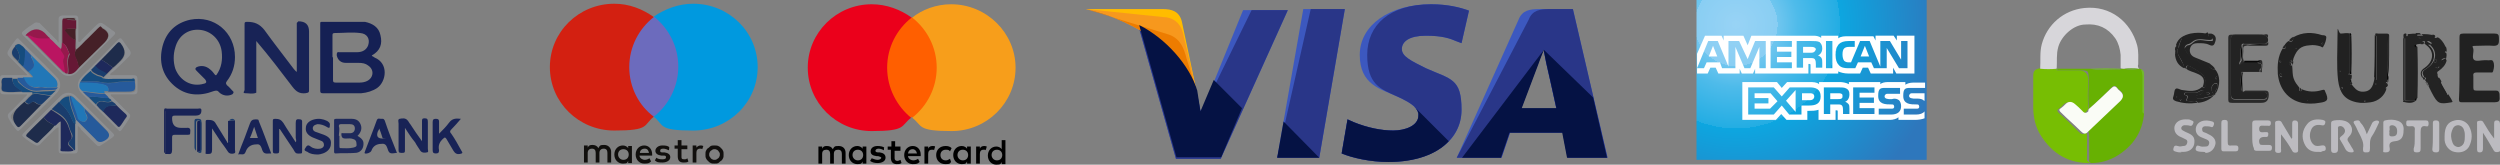 <svg id="Layer_2" xmlns="http://www.w3.org/2000/svg" xmlns:xlink="http://www.w3.org/1999/xlink" version="1.1" viewBox="0 0 469.2 30.9">
  <rect x="0" y="0" width="469.2" height="30.9" fill="#808080" stroke="none"/>
  <defs>
    <style>
      .st0 {
        fill: #070707;
      }

      .st1 {
        fill: #293688;
      }

      .st2 {
        fill: #77be03;
      }

      .st3 {
        fill: url(#radial-gradient);
      }

      .st3, .st4, .st5, .st6, .st7, .st8 {
        fill-rule: evenodd;
      }

      .st9 {
        fill: #1a3d6d;
      }

      .st10 {
        fill: #232323;
      }

      .st11 {
        fill: #152054;
      }

      .st12 {
        fill: #ed7c00;
      }

      .st13 {
        fill: #110f0d;
      }

      .st4 {
        fill: #f79e1b;
      }

      .st14 {
        fill: #162255;
      }

      .st15 {
        fill: #bcbbc0;
      }

      .st5 {
        fill: #d32011;
      }

      .st16 {
        fill: #661835;
      }

      .st17 {
        fill: #bdbcc1;
      }

      .st18 {
        fill: #f7981d;
      }

      .st19 {
        fill: #212121;
      }

      .st20 {
        fill: #164c7e;
      }

      .st21 {
        fill: #452027;
      }

      .st22 {
        fill: #2177b7;
      }

      .st23 {
        fill: #67b102;
      }

      .st24 {
        fill: #1e2c4b;
      }

      .st25 {
        fill: #fafcf6;
      }

      .st26 {
        fill: #fff;
      }

      .st27 {
        fill: #d7d6da;
      }

      .st28 {
        fill: #242424;
      }

      .st29 {
        fill: #265a9b;
      }

      .st30 {
        fill: #ff5f00;
      }

      .st31 {
        fill: #ffbc00;
      }

      .st6 {
        fill: #6c6bbd;
      }

      .st7 {
        fill: #0099df;
      }

      .st32 {
        fill: #73b82f;
      }

      .st33 {
        fill: #1e295b;
      }

      .st34 {
        fill: #8d8f92;
      }

      .st35 {
        fill: #2a2a2a;
      }

      .st36 {
        fill: #3c58bf;
      }

      .st37 {
        fill: #96194c;
      }

      .st8 {
        fill: #eb001b;
      }

      .st38 {
        fill: #252525;
      }

      .st39 {
        fill: #ba1561;
      }

      .st40 {
        fill: #182356;
      }

      .st41 {
        fill: #222;
      }

      .st42 {
        fill: #051244;
      }
    </style>
    <radialGradient id="radial-gradient" cx="-3319.7" cy="486.7" fx="-3319.7" fy="486.7" r="1.3" gradientTransform="translate(99916.8 -14596.4) scale(30)" gradientUnits="userSpaceOnUse">
      <stop offset="0" stop-color="#9dd5f6"/>
      <stop offset="0" stop-color="#98d3f5"/>
      <stop offset=".2" stop-color="#89cef3"/>
      <stop offset=".2" stop-color="#70c6ef"/>
      <stop offset=".3" stop-color="#4ebbea"/>
      <stop offset=".5" stop-color="#23ade3"/>
      <stop offset=".5" stop-color="#0da6e0"/>
      <stop offset="1" stop-color="#2e77bc"/>
    </radialGradient>
  </defs>
  <g id="American_Express">
    <polyline id="Path" class="st3" points="361.6 0 318.4 0 318.4 30 361.6 30 361.6 20.1"/>
    <g id="Group">
      <path id="Shape" class="st26" d="M322.3,10.6l-.8-2-.8,2h1.6,0ZM340.4,9.8c-.2.1-.4.1-.6.1h-1.4v-1.1h1.5c.2,0,.4,0,.6.1s.3.2.3.4c-.1.2-.2.4-.4.5ZM350.8,10.6l-.8-2-.8,2h1.6,0ZM331.4,12.8h-1.2v-4l-1.7,4h-1.1l-1.7-4v4h-2.5l-.4-1.1h-2.5l-.5,1.1h-1.3l2.1-5.1h1.8l2,4.8v-4.8h2l1.6,3.4,1.4-3.4h2v5.1h0ZM336.3,12.8h-4v-5.1h4v1.1h-2.8v.9h2.7v1h-2.7v1h2.8v1.1ZM342,9.1c0,.8-.5,1.2-.8,1.3.3.1.5.3.6.4.2.3.2.5.2.9v1h-1.2v-.6c0-.3,0-.7-.2-1-.2-.2-.4-.2-.9-.2h-1.3v1.8h-1.2v-5h2.8c.6,0,1.1,0,1.5.2.3.3.5.6.5,1.2ZM343.9,12.8h-1.2v-5.1h1.2v5.1ZM358.1,12.8h-1.7l-2.3-3.8v3.8h-2.4l-.5-1.1h-2.5l-.5,1.1h-1.4c-.6,0-1.3-.1-1.7-.6-.4-.4-.6-1-.6-1.9s.1-1.4.6-2c.4-.4,1-.6,1.8-.6h1.2v1.1h-1.1c-.4,0-.7.1-.9.3s-.3.6-.3,1.1.1.9.3,1.2c.2.2.5.3.8.3h.5l1.7-4h1.8l2,4.8v-4.8h1.8l2.1,3.5v-3.5h1.2v5.1q.1,0,.1,0ZM318.5,13.8h2l.5-1.1h1l.5,1.1h4v-.9l.4.9h2.1l.4-.9v.9h10v-1.8h.2c.1,0,.2,0,.2.2v1.6h5.2v-.4c.4.2,1.1.4,1.9.4h2.2l.5-1.1h1l.5,1.1h4.2v-1.1l.6,1.1h3.4v-7.1h-3.3v.9l-.6-.9h-3.4v.9l-.4-.8h-4.6c-.8,0-1.5,0-2,.4v-.5h-3.2v.4c-.4-.3-.9-.4-1.4-.4h-11.7l-.7,1.8-.8-1.8h-3.7v.9l-.4-.9h-3.1l-1.5,3.4v3.7h0Z"/>
      <path id="Shape-2" class="st26" d="M361.2,17.5h-2.2c-.2,0-.4,0-.5.1s-.2.2-.2.4.1.3.3.4c.1,0,.3.1.5.1h.6c.7,0,1.1.1,1.4.4h.1c0,.1,0-1.4,0-1.4h0ZM361.2,20.9c-.3.4-.9.6-1.6.6h-2.3v-1.1h2.3c.2,0,.4,0,.5-.1s.1-.2.1-.3-.1-.3-.1-.3c-.1-.1-.2-.1-.4-.1-1.1,0-2.5,0-2.5-1.6s.5-1.5,1.7-1.5h2.4v-1h-2.2c-.7,0-1.2.2-1.5.4v-.5h-3.3c-.5,0-1.1.1-1.4.4v-.4h-5.9v.4c-.5-.3-1.3-.4-1.6-.4h-4v.4c-.4-.4-1.2-.4-1.7-.4h-4.3l-1,1.1-.9-1.1h-6.5v7.1h6.3l1-1.1,1,1.1h3.9v-1.7h.4c.5,0,1.1,0,1.7-.2v1.9h3.2v-1.8h.2c.1,0,.2,0,.2.2v1.6h9.8c.6,0,1.3-.2,1.6-.5v.5h3.1c.6,0,1.3-.1,1.8-.3v-1.3h0ZM356.4,18.8c.2.2.4.6.4,1.1,0,1.1-.7,1.6-1.9,1.6h-2.3v-1.1h2.3c.2,0,.4,0,.5-.1s.1-.2.1-.3-.1-.3-.1-.3c-.1-.1-.2-.1-.4-.1-1.1,0-2.5,0-2.5-1.6s.5-1.5,1.7-1.5h2.4v1.1h-2.2c-.2,0-.4,0-.5.1s-.2.2-.2.4.1.3.3.4c.1,0,.3.1.5.1h.6c.6-.2,1,0,1.3.2h0ZM345.6,18.5c-.2.1-.4.1-.6.1h-1.5v-1.1h1.5c.2,0,.4,0,.6.1s.2.2.2.5-.1.3-.2.4ZM346.3,19.1c.3.1.5.3.6.4.2.2.2.5.2.9v1h-1.2v-.6c0-.3,0-.8-.2-1s-.4-.2-.9-.2h-1.3v1.8h-1.2v-5h2.8c.6,0,1,0,1.4.2s.6.5.6,1.1c0,.9-.5,1.3-.8,1.4ZM347.8,16.4h4v1h-2.8v.9h2.7v1h-2.7v1h2.8v1.1h-4v-5ZM339.7,18.8h-1.5v-1.3h1.6c.4,0,.7.2.7.6s-.3.7-.8.7h0ZM337,21l-1.8-2.1,1.8-2v4.1ZM332.2,20.4h-2.9v-1h2.6v-1h-2.6v-.9h3l1.3,1.5-1.4,1.4ZM341.7,18.1c0,1.4-1,1.7-2.1,1.7h-1.5v1.7h-2.3l-1.4-1.7-1.5,1.7h-4.8v-5.1h4.8l1.5,1.7,1.5-1.7h3.8c1,0,2,.3,2,1.7Z"/>
    </g>
  </g>
  <g id="maestro-seeklogo.com">
    <polygon id="Path-2" class="st6" points="128 22 117.4 22 117.4 3.2 128 3.2 128 22"/>
    <path id="Path-3" class="st5" d="M118.1,12.6c0-3.8,1.8-7.2,4.6-9.4-2.1-1.5-4.6-2.5-7.4-2.5-6.7,0-12.1,5.3-12.1,11.9s5.4,11.9,12.1,11.9,5.4-1,7.4-2.6c-2.8-2.1-4.6-5.5-4.6-9.3"/>
    <path id="Path-4" class="st7" d="M142.2,12.6c0,6.6-5.4,11.9-12.1,11.9s-5.4-1-7.4-2.6c2.8-2.2,4.6-5.6,4.6-9.4s-1.8-7.2-4.6-9.4c2.1-1.4,4.6-2.4,7.4-2.4,6.7,0,12.1,5.3,12.1,11.9"/>
    <path id="Shape-3" class="st13" d="M131.5,27.3c.1,0,.3,0,.5.1l-.2.6c-.1-.1-.3-.1-.4-.1-.5,0-.7.3-.7.8v1.8h-.7v-3.2h.7v.4c.2-.2.4-.4.8-.4h0ZM129,28h-1.1v1.4c0,.3,0,.5.5.5s.4-.1.6-.2l.2.6c-.2.2-.6.2-.9.2-.8,0-1.1-.4-1.1-1.2v-1.4h-.6v-.6h.6v-1h.7v1h1.1v.7ZM120.1,28.7c0-.5.4-.8.9-.8s.7.3.8.8h-1.7ZM122.4,29c0-1-.6-1.7-1.5-1.7s-1.6.7-1.6,1.7.7,1.7,1.6,1.7.9-.1,1.3-.4l-.3-.6c-.3.2-.6.3-.9.3s-.9-.2-1-.8h2.4v-.2ZM125.5,28.2c-.2-.1-.6-.3-1-.3s-.6.1-.6.4.2.3.5.3h.3c.7.1,1.1.4,1.1.9s-.5,1-1.5,1-1-.1-1.4-.4l.3-.5c.2.2.6.3,1.1.3s.7-.1.7-.4-.2-.3-.6-.3h-.3c-.7-.1-1.1-.4-1.1-.9s.5-1,1.3-1,1,.1,1.3.3c0,0,0,.6-.1.6ZM134.1,28c-.1,0-.3,0-.4.1s-.2.1-.3.2-.2.2-.2.3c-.1.1-.1.3-.1.4,0,.2,0,.3.1.4s.1.2.2.3c.1.1.2.2.3.2.1.1.3.1.4.1s.3,0,.4-.1.2-.1.3-.2.2-.2.2-.3c.1-.1.1-.3.1-.4,0-.2,0-.3-.1-.4s-.1-.2-.2-.3c-.1-.1-.2-.2-.3-.2-.1-.1-.3-.1-.4-.1ZM134.1,27.3c.2,0,.5,0,.7.1s.4.2.5.4c.2.1.3.3.4.5s.1.4.1.7,0,.5-.1.7-.2.4-.4.5-.3.3-.5.4-.4.1-.7.1-.5,0-.7-.1-.4-.2-.5-.4c-.2-.1-.3-.3-.4-.5s-.1-.4-.1-.7,0-.5.1-.7.2-.4.4-.5.3-.3.5-.4.4-.1.7-.1ZM116,29c0-.6.4-1,1-1s1,.4,1,1-.4,1-1,1-1-.5-1-1ZM118.6,29v-1.6h-.7v.4c-.2-.3-.6-.5-1-.5-.9,0-1.6.7-1.6,1.7s.7,1.7,1.6,1.7.8-.2,1-.5v.4h.7v-1.6ZM114.7,30.5v-2c0-.7-.5-1.3-1.3-1.3s-.8.1-1.1.6c-.2-.4-.6-.6-1.1-.6s-.7.1-.9.5v-.4h-.7v3.2h.7v-1.8c0-.5.3-.8.8-.8s.7.3.7.8v1.8h.7v-1.8c0-.5.3-.8.8-.8s.7.3.7.8v1.8s.7,0,.7,0Z"/>
  </g>
  <g id="mastercard-seeklogo.com">
    <path id="Shape-4" d="M158.7,30.7v-2c0-.8-.5-1.3-1.3-1.3s-.8.1-1.1.6c-.2-.4-.6-.6-1.1-.6s-.7.1-.9.5v-.4h-.7v3.2h.7v-1.8c0-.6.3-.8.8-.8s.7.3.7.8v1.8h.7v-1.8c0-.6.3-.8.8-.8s.7.3.7.8v1.8h.7ZM169.1,27.5h-1.1v-1h-.7v1h-.7v.6h.6v1.5c0,.7.3,1.2,1.1,1.2s.6-.1.9-.2l-.2-.6c-.2.1-.4.2-.6.2-.3,0-.5-.2-.5-.5v-1.4h1.1v-.8h.1,0ZM175,27.4c-.4,0-.7.2-.8.5v-.4h-.7v3.2h.7v-1.8c0-.5.2-.8.7-.8s.3,0,.4.1l.2-.7c-.1-.1-.3-.1-.5-.1h0ZM166,27.7c-.3-.2-.8-.3-1.3-.3-.8,0-1.3.4-1.3,1s.4.8,1.1.9h.3c.4.1.6.2.6.3,0,.2-.3.4-.7.4s-.8-.2-1.1-.3l-.3.5c.4.3.9.4,1.4.4.9,0,1.5-.4,1.5-1s-.4-.9-1.1-1h-.3c-.3,0-.5-.1-.5-.3s.2-.4.6-.4.8.2,1,.3v-.5ZM184.7,27.4c-.4,0-.7.2-.8.5v-.4h-.7v3.2h.7v-1.8c0-.5.2-.8.7-.8s.3,0,.4.1l.2-.7c-.2-.1-.4-.1-.5-.1h0ZM175.7,29.1c0,1,.7,1.7,1.7,1.7s.8-.1,1.1-.4l-.2-.6c-.3.2-.5.3-.8.3-.6,0-1-.4-1-1s.4-1,1-1,.6.1.8.3l.3-.6c-.3-.3-.7-.4-1.1-.4-1.1,0-1.8.7-1.8,1.7ZM182.2,29.1v-1.6h-.7v.4c-.2-.3-.6-.5-1-.5-.9,0-1.6.7-1.6,1.7s.7,1.7,1.6,1.7.8-.2,1-.5v.4h.7v-1.6ZM179.7,29.1c0-.6.4-1,1-1s1,.4,1,1-.4,1-1,1-1-.5-1-1ZM171.3,27.4c-.9,0-1.6.7-1.6,1.7s.7,1.7,1.6,1.7.9-.1,1.3-.4l-.3-.6c-.3.2-.6.3-.9.3s-.9-.2-1-.8h2.4v-.3c0-.9-.6-1.6-1.5-1.6ZM171.3,28c.4,0,.7.3.8.8h-1.7c.1-.5.4-.8.9-.8ZM188.7,29.1v-2.8h-.7v1.7c-.2-.3-.6-.5-1-.5-.9,0-1.6.7-1.6,1.7s.7,1.7,1.6,1.7.8-.2,1-.5v.4h.7v-1.7ZM186.1,29.1c0-.6.4-1,1-1s1,.4,1,1-.4,1-1,1-1-.5-1-1ZM162.6,29.1v-1.6h-.7v.4c-.2-.3-.6-.5-1-.5-.9,0-1.6.7-1.6,1.7s.7,1.7,1.6,1.7.8-.2,1-.5v.4h.7v-1.6ZM160,29.1c0-.6.4-1,1-1s1,.4,1,1-.4,1-1,1-1-.5-1-1Z"/>
    <rect id="Rectangle" class="st30" x="165.8" y="3.3" width="10.5" height="18.7"/>
    <path id="Path-5" class="st8" d="M166.5,12.7c0-3.8,1.8-7.2,4.6-9.4-2.1-1.5-4.7-2.5-7.5-2.5-6.6,0-12,5.3-12,11.9s5.4,11.9,12,11.9,5.4-1,7.4-2.5c-2.7-2.2-4.5-5.6-4.5-9.4Z"/>
    <path id="Path-6" class="st4" d="M190.6,12.7c0,6.6-5.4,11.9-12,11.9s-5.4-1-7.4-2.5c2.8-2.2,4.6-5.6,4.6-9.4s-1.8-7.2-4.6-9.4c1.9-1.5,4.5-2.5,7.3-2.5,6.7,0,12.1,5.4,12.1,11.9h0Z"/>
  </g>
  <g>
    <polygon class="st36" points="239.7 29.6 244.6 1.7 252.4 1.7 247.6 29.6 239.7 29.6"/>
    <polygon class="st1" points="239.7 29.6 246 1.7 252.4 1.7 247.6 29.6 239.7 29.6"/>
    <path class="st36" d="M275.7,2c-1.6-.6-4-1.2-7.1-1.2-7.8,0-13.4,3.9-13.4,9.5s3.9,6.4,7,7.8,4,2.3,4,3.6c0,1.9-2.5,2.8-4.7,2.8s-4.8-.5-7.5-1.6l-1.1-.5-1.1,6.4c1.9.8,5.3,1.6,8.8,1.6,8.2,0,13.7-3.9,13.7-9.8s-2-5.7-6.7-7.8c-2.8-1.4-4.5-2.2-4.5-3.6s1.4-2.5,4.5-2.5,4.5.5,5.9,1.1l.8.3,1.4-6.1h0Z"/>
    <path class="st1" d="M275.7,2c-1.6-.6-4-1.2-7.1-1.2-7.8,0-12,3.9-12,9.5s2.5,6.4,5.6,7.8,4,2.3,4,3.6c0,1.9-2.5,2.8-4.7,2.8s-4.8-.5-7.5-1.6l-1.1-.5-1.1,6.4c1.9.8,5.3,1.6,8.8,1.6,8.2,0,13.7-3.9,13.7-9.8s-2-5.7-6.7-7.8c-2.8-1.4-4.5-2.2-4.5-3.6s1.4-2.5,4.5-2.5,4.5.5,5.9,1.1l.8.3,1.4-6.1h0Z"/>
    <path class="st36" d="M289,1.7c-1.9,0-3.3.2-4,2l-11.6,25.9h8.4l1.6-4.7h9.9l.9,4.7h7.5l-6.5-27.9h-6.2,0ZM285.5,20.3c.5-1.4,3.1-8.2,3.1-8.2,0,0,.6-1.7,1.1-2.8l.5,2.6s1.6,7,1.9,8.5h-6.5c0-.1-.1-.1-.1-.1Z"/>
    <path class="st1" d="M290.9,1.7c-1.9,0-3.3.2-4,2l-13.5,25.9h8.4l1.6-4.7h9.9l.9,4.7h7.5l-6.5-27.9s-4.3,0-4.3,0ZM285.5,20.3c.6-1.6,3.1-8.2,3.1-8.2,0,0,.6-1.7,1.1-2.8l.5,2.6s1.6,7,1.9,8.5h-6.5c0-.1-.1-.1-.1-.1Z"/>
    <path class="st36" d="M225.4,21.3l-.8-4c-1.4-4.7-5.9-9.8-10.9-12.3l7,24.8h8.4l12.6-27.9h-8.4l-7.9,19.4h0Z"/>
    <path class="st1" d="M225.4,21.3l-.8-4c-1.4-4.7-5.9-9.8-10.9-12.3l7,24.8h8.4l12.6-27.9h-6.8l-9.5,19.4Z"/>
    <path class="st31" d="M203.8,1.7l1.4.3c9.9,2.3,16.8,8.2,19.4,15.2l-2.8-13.2c-.5-1.9-1.9-2.3-3.6-2.3h-14.4,0Z"/>
    <path class="st18" d="M203.8,1.7h0c9.9,2.3,18.2,8.4,20.8,15.4l-2.6-11c-.5-1.9-2-2.9-3.7-2.9,0,0-14.5-1.5-14.5-1.5Z"/>
    <path class="st12" d="M203.8,1.7h0c9.9,2.3,18.2,8.4,20.8,15.4l-1.9-6.1c-.5-1.9-1.1-3.7-3.3-4.5,0,0-15.6-4.8-15.6-4.8Z"/>
    <g>
      <path class="st42" d="M233.1,20.3l-5.3-5.3-2.5,5.9-.6-3.9c-1.4-4.7-5.9-9.8-10.9-12.3l7,24.8h8.4l3.9-9.2h0Z"/>
      <polygon class="st42" points="247.6 29.6 240.9 22.8 239.7 29.6 247.6 29.6"/>
      <path class="st42" d="M265.4,20h0c.6.6.9,1.1.8,1.7,0,1.9-2.5,2.8-4.7,2.8s-4.8-.5-7.5-1.6l-1.1-.5-1.1,6.4c1.9.8,5.3,1.6,8.8,1.6,5,0,9-1.4,11.3-3.9l-6.5-6.5h0Z"/>
      <path class="st42" d="M274.4,29.6h7.3l1.6-4.7h9.9l.9,4.7h7.5l-2.6-11.3-9.3-9,.5,2.5s1.6,7,1.9,8.5h-6.5c.6-1.6,3.1-8.2,3.1-8.2,0,0,.6-1.7,1.1-2.8"/>
    </g>
  </g>
  <path class="st14" d="M44.1,10.7c0,1.7-.5,3.2-1.5,4.5-.3.4-.2.5,0,.8.4.3.7.7,1,1,.4.3.2.5,0,.7-.8.4-1.8.3-2.5-.4-.3-.4-.6-.3-1-.2-2.6,1-5.2.9-7.4-1-2.3-2-2.9-4.6-2.2-7.4.7-2.7,2.5-4.4,5.2-5,4.5-.9,8.4,2.4,8.4,7ZM40.6,14.1c1-1.4,1.2-2.9,1-4.5-.3-2.2-2-3.8-4.1-4-2.2-.2-4,1.1-4.6,3.3-.4,1.3-.4,2.7,0,4,.9,2.3,3.1,3.5,5.4,2.8.5-.1.5-.4.2-.8-.5-.5-1.1-1.1-1.6-1.6-.4-.4-.2-.5,0-.7.9-.4,1.8-.2,2.5.4.4.3.7.7,1,1.1Z"/>
  <path class="st11" d="M69.8,10.5c.2.1.4.2.5.3,2.7,1.1,2.2,4.5.5,5.7-.9.6-1.9.9-3,1h-7.2c-.4,0-.5-.1-.5-.5V4.5c0-.4,0-.4.5-.4h7c.3,0,.6,0,.9,0,1.4.3,2.6,1,2.9,2.5.4,1.6,0,2.9-1.6,3.8ZM62.5,10.7v4.2c0,.4,0,.6.5.6h4.5c.5,0,1-.1,1.4-.3,1.2-.6,1.4-2.1.2-2.9-.5-.4-1.1-.5-1.8-.5h-2.4c-.9,0-1.5-.5-1.7-1.4,0-.4,0-.7.5-.6h3.3c1.1,0,1.8-.5,2.1-1.3.4-1.2-.2-2.2-1.5-2.3-1.6-.2-3.2,0-4.8,0-.4,0-.4.2-.4.5,0,1.2,0,2.7,0,4.1h0Z"/>
  <path class="st40" d="M56,4c1.3,0,2,.6,2,1.9v10.9c0,.5,0,.6-.7.7-1.1.1-1.7-.3-2.4-1.2-2.2-2.9-4.4-5.8-6.8-8.6v9.5h0c0,.1,0,.1,0,.2-.7.3-1.3.1-2,.1s-.2-.4-.2-.6V4.6c0-.4,0-.5.5-.5,1.4,0,2.3.4,3.2,1.5,1.8,2.5,3.7,4.9,5.5,7.3.2.2.3.4.6.6V4.3c.1-.1.2-.2.3-.3Z"/>
  <path class="st34" d="M11,8V3.7c0-.5.1-.7.7-.8.8,0,1.6,0,2.4,0,.4,0,.6.2.6.6v3.7c0,.2-.1.5.1.7.3,0,.4-.2.5-.4.8-.8,1.6-1.6,2.4-2.4,1-1,1.1-1.1,2.3-.2.5.3.9.7,1.4,1,.3.2.3.4,0,.7-2.3,2.3-4.7,4.7-7,7-.9.9-2.1.9-3,0-2.4-2.3-4.7-4.7-7.1-7-.3-.3-.2-.5,0-.7.7-.6,1.4-1.1,2.2-1.6.4-.2.6,0,.9,0,1.1,1.1,2.3,2.3,3.4,3.4,0,.2.1.2.1.2ZM11.6,8v1.3c-.9-.6-1.5-1.5-2.3-2.1-.3-.3-.6-.7-.9-1-1-1-2.1-1-3.2,0l-.3.3c0,0,0,.2,0,.2,2.2,2.2,4.4,4.5,6.7,6.7.2.2.4.3.7.4.1.1.3.1.5.1,1,.1,1.5-.5,2-1.2,1.6-1.6,3.3-3.2,4.9-4.8,1.1-1.1.9-2-.4-2.7-.3-.2-.5-.2-.8,0-.6.6-1.2,1.2-1.8,1.8-.8.8-1.5,1.6-2.4,2.3,0-.6.1-1.3-.1-1.9.1-.7.1-1.4.1-2.2v-1.6c0-.4-.3-.3-.5-.3h-1.5c-.4,0-.6,0-.6.5-.2,1.5-.2,2.9-.2,4.2Z"/>
  <path class="st34" d="M5.1,14c-1.1-1.1-2.2-2.2-3.3-3.3-.5-.5-.5-.8-.2-1.3.4-.7.9-1.4,1.4-2,.2-.3.4-.3.6,0,2.4,2.4,4.8,4.7,7.1,7.1.8.8.8,2,0,2.9-2.3,2.4-4.7,4.7-7,7-.3.3-.4.2-.6,0-.6-.7-1.1-1.4-1.5-2.2-.2-.4-.2-.7.1-1,1-.9,1.9-1.9,2.9-2.9.2-.2.4-.3.5-.6H.8C.2,17.7,0,17.5,0,16.9v-2.2c0-.5.2-.6.6-.6h3.7c.2,0,.5.1.8,0ZM2.8,8.6c0,.1-.2.3-.3.4-.5.7-.4,1.3,0,1.9.2.2.5.5.7.7.3.3.6.6.8.8.4.4.8.8,1.2,1.2.2.4.7.6.9,1.1H.8c-.6,0-.6.5-.6.9,0,.6-.4,1.6.6,1.7,1.1.2,2.2,0,3.3,0h1.6c.2,0,.4,0,.3.3-.6.4-1,.9-1.4,1.4-.5.5-1,.9-1.5,1.4-1.5,1.5-1.4,1.5,0,3.1.3.4.5.4.8,0,1.3-1.3,2.6-2.7,3.9-4,.7-.5,1.2-1.1,1.7-1.7.5-.2.7-.6,1-1,.2-.1.2-.3.2-.4.2-.6,0-1.2-.4-1.6-1.5-1.5-3-3-4.5-4.4-.4-.4-.8-.8-1.1-1.1-.2-.2-.4-.5-.6-.7-.5-.5-.9-.5-1.2,0Z"/>
  <path class="st34" d="M20.7,14.1h4.3c.6,0,.8.2.8.8v2.2c0,.4-.2.6-.6.6h-4.4c-.1.3.1.4.3.5l3,3c.4.3.4.6.2,1-.5.8-1,1.5-1.5,2.2-.2.3-.4.3-.6,0-2.3-2.3-4.7-4.7-7-7-.8-.9-.8-2.1.1-3,2.3-2.3,4.6-4.6,6.9-7,.3-.3.5-.3.7,0,.5.7,1,1.4,1.5,2.1.2.4.2.6-.1,1-1,1-2,2-3,2.9-.3.2-.6.3-.6.6ZM16.7,18.4l1.3,1.3c.4.5.8.9,1.3,1.3l2.7,2.7c.2.2.4.2.6,0,.4-.5.7-1.1,1.1-1.6.2-.2.1-.4-.1-.6-.6-.6-1.2-1.2-1.8-1.7-.2-.4-.6-.5-.8-.8-.1-.3-.3-.3-.5-.5-.1-.3-.4-.5-.7-.7-.2-.2-.4-.5.2-.4h3.7c1.8,0,1.9-.1,1.7-1.9h0c.1-.5-.1-.7-.6-.7h-3.3c-.7,0-1.4.1-2.1-.1.2-.2.5-.5.7-.7.4-.4.8-.8,1.2-1.2.5-.4.9-.9,1.4-1.3,1-1,1-2,.1-3.1h0c-.2-.4-.4-.4-.7-.2-1,1-2,2.1-3,3.1s-.8.8-1.1,1.1-.6.6-.9.9c-.7.7-1.4,1.2-1.9,2,0,.1-.1.2-.1.3-.2.7,0,1.3.6,1.7.2.4.6.8,1,1.1Z"/>
  <path class="st34" d="M14.6,23.6c0,1.6-.1,3,0,4.5,0,.4-.1.7-.6.7h-2.4c-.5,0-.6-.2-.6-.6v-4.3c-.3,0-.4.2-.6.3-1,1-2,1.9-2.9,2.9-.3.3-.6.3-.9.1-.8-.4-1.5-.9-2.2-1.5-.3-.2-.3-.4,0-.7,2.3-2.3,4.7-4.7,7-7,.8-.8,2.1-.8,2.9.1l6.9,6.9c.3.3.3.5-.1.8-.7.5-1.4,1-2.2,1.5-.3.2-.5.2-.8-.1l-2.9-2.9c-.1-.3-.3-.4-.6-.7ZM11.1,19.1l-1.4,1.4-1.4,1.4c-1.1,1-2.1,2.1-3.2,3.1-.2.2-.3.4,0,.6.5.3,1,.7,1.5,1,.2.1.4.2.6,0,1-1.1,2.2-2,3.1-3.2.5-.1.6-.8,1.1-.8v5c0,.3-.1.6.4.6s1.3.2,2-.1c.3-.1.3-.3.3-.5v-4.6c0-.2,0-.5.1-.7,1.2,1.2,2.4,2.4,3.6,3.6.6.6,1.2.7,1.9.2.8-.5.9-1.1.2-1.8l-1.1-1.1-3-3c-.5-.5-1-1.1-1.6-1.6-.3-.3-.6-.7-1-.7s-.2,0-.3-.1c-.8.2-1.3.7-1.8,1.3Z"/>
  <path class="st33" d="M67.1,25.5c1,.6,1.2,1,1.1,1.8s-.7,1.4-1.6,1.4c-1.2.1-2.4,0-3.6.1-.3,0-.3-.2-.3-.4v-5.7c0-.3,0-.4.4-.4h2.9c.8,0,1.4.3,1.7,1.1.3.8,0,1.5-.6,2.1ZM63.7,25.5v1.9c0,.2,0,.4.2.4.8,0,1.6.1,2.4-.1s.6-.4.6-.8-.2-.7-.6-.8c-.5-.2-.9-.1-1.4-.1s-.7-.1-.8-.5c0-.3-.2-.6.3-.5h1.3c.5,0,.9-.3.9-.9s-.4-.8-.9-.8h-1.7c-.3,0-.4.1-.4.4.2.6,0,1.2,0,1.8Z"/>
  <path class="st40" d="M30.8,20.5c.2-.3.4-.1.6-.1h5.7c.2,0,.6-.2.7.2,0,.4,0,.8-.5,1-.3.1-.6.1-.8.1h-3.7c-.4,0-.5.1-.5.5,0,1.2.5,1.8,1.7,1.8h1c.6-.1.8.2.7.8,0,.4,0,.5-.5.5h-2.4c-.4,0-.5.1-.5.5v2.3c0,.7-.2.9-.8.8h-.5v-7.4c0-.4.1-.7-.2-1Z"/>
  <path class="st40" d="M52.4,24.3v4c0,.5-.2.5-.6.5s-.6,0-.6-.5v-5.5c0-.4,0-.5.5-.5.7,0,1.1.2,1.5.8.7,1.2,1.5,2.3,2.3,3.6.2-.3,0-.6,0-.9,0-.9,0-1.8,0-2.7,0-.7.2-.8.8-.7.3,0,.4.2.4.4v5.6c0,.2,0,.4-.2.4s-.7.1-1-.1c-.2-.2-.3-.4-.4-.6-.9-1.3-1.7-2.6-2.6-3.9,0,0-.2.1-.2.1Z"/>
  <path class="st40" d="M76,24v4.1c0,.5,0,.6-.6.6s-.6-.2-.6-.6v-4.9c0-.3-.2-.8.2-.9.5-.1,1.1-.2,1.5.3.2.2.3.5.5.7.7,1.1,1.4,2.1,2.2,3.2v-3.7c0-.4,0-.6.5-.6s.6.2.6.7v5c0,.3.2.7-.2.7-.4.1-.9.1-1.2-.3-.3-.5-.7-1-1-1.6-.6-.7-1.2-1.6-1.9-2.7Z"/>
  <path class="st14" d="M44.1,22.6v5.5c0,.2.2.6-.2.7s-.8.1-1.1-.3c-.4-.6-.8-1.2-1.2-1.7-.6-.8-1.1-1.7-1.8-2.7v1.2c0,.9,0,1.9,0,2.8,0,.7-.2.8-.8.8s-.4-.1-.4-.4v-5.6c0-.3,0-.4.4-.4.7,0,1.2.1,1.5.7.7,1.1,1.4,2.3,2.1,3.4,0,.1,0,.2.2.2,0,0,0-.1,0-.2v-3.9c.5-.1.9-.1,1.2-.1Z"/>
  <path class="st40" d="M82.3,25.2c.8-.8,1.4-1.4,2-2.2.6-.8,1.3-.8,2.2-.7-.6.7-1.2,1.4-1.8,2-.3.3-.3.5,0,.8.7,1,1.3,2.1,1.9,3.2.3.4.2.5-.3.6s-.9-.1-1.2-.6c-.4-.7-.9-1.5-1.3-2.2-.2-.3-.3-.4-.6-.1-.7.6-1,1.3-.8,2.2,0,.5-.2.6-.6.6s-.6-.1-.6-.6v-5.3c0-.5.2-.6.6-.6s.6.1.6.5c0,.8,0,1.5,0,2.4Z"/>
  <path class="st40" d="M50.8,28.8c-1.2.1-1.4,0-1.7-1-.2-.5-.4-.8-1-.7h0c-1,0-1.7.5-2,1.4-.3.8-.9.3-1.4.5.4-1.1.8-2.1,1.2-3.1.3-.9.7-1.8,1-2.7.2-.6.5-.8,1.1-.8s.5.1.6.4c.8,1.9,1.5,3.9,2.3,6ZM47.7,23.8c-.3.8-.5,1.5-.8,2.1h1.5c-.2-.6-.4-1.2-.7-2.1Z"/>
  <path class="st40" d="M59.7,29c-.8,0-1.5-.1-2-.5-.2-.1-.8-.2-.4-.7.2-.3.4-.8,1-.3.5.4,1.2.5,1.8.4.4-.1.7-.3.7-.7s-.2-.7-.6-.8c-.5-.2-1-.4-1.5-.6-.9-.4-1.4-1-1.3-1.8,0-.8.7-1.4,1.6-1.6.8-.2,1.6-.1,2.4.3.3.2.6.4.5.8,0,.4,0,.7-.6.3-.5-.3-1.1-.5-1.7-.5-.4.1-.8.2-.9.7,0,.5.3.7.7.8.5.2.9.3,1.4.5,1,.4,1.4.9,1.3,1.7,0,.8-.6,1.5-1.5,1.8-.3.1-.7.2-.9.2Z"/>
  <path class="st40" d="M74.3,28.7c-1.1.2-1.3.1-1.6-.9-.2-.6-.5-.9-1.1-.8h0c-.9,0-1.6.4-1.9,1.3-.2.4-.9.6-1.2.5-.2-.1,0-.2,0-.4.7-1.9,1.5-3.8,2.2-5.8.2-.5.5-.3.8-.3s.5-.1.7.3c.7,2.1,1.5,4.1,2.3,6.1ZM71.2,23.9c0,.4-.2.6-.3.8-.3.9,0,1.3.9,1.3,1.4,0,0,0,0-.1-.2-.6-.4-1.3-.7-2Z"/>
  <path class="st11" d="M37,28.5h0v-5.3c0-.3,0-.6.4-.5.4,0,.4.3.4.6v4.7c0,.4-.3.5-.7.5Z"/>
  <path class="st9" d="M37,28.5c.5,0,.6-.1.6-.6v-4.7c0-.3,0-.6-.4-.6s-.4.3-.4.5v5.2c-.2-.2-.3-.4-.3-.7v-4.8c0-.6.3-.5.7-.5s.6.1.6.5v5.2c0,.2,0,.5,0,.6-.3.2-.5.1-.7-.1Z"/>
  <path class="st11" d="M30.8,20.5c.3.2.2.5.2.8v7.4c-.2,0-.2-.1-.2-.3v-7.9Z"/>
  <path class="st9" d="M44.1,22.6h-1.1c.4-.4.8-.4,1.1,0Z"/>
  <path class="st9" d="M43.1,26.5c0,.1,0,.2,0,.2,0,0-.2-.1-.2-.2,0,0,.2.1.3,0Z"/>
  <path class="st11" d="M48.1,17.3q0,0,0,0c0-.1,0-.1,0-.2,0,0,0,.1,0,.2Z"/>
  <path class="st11" d="M56,4c0,0,0,0-.2,0,0,0,0,0,.2,0Z"/>
  <path class="st21" d="M14.2,9.4c.9-.7,1.6-1.6,2.4-2.3.6-.6,1.2-1.2,1.8-1.8s.5-.3.8,0c1.3.7,1.5,1.6.4,2.7-1.6,1.6-3.3,3.2-4.9,4.8,0-.7-.2-1.4-.6-2-.2-.6-.2-.9.1-1.3Z"/>
  <path class="st39" d="M9.3,7.2c.8.6,1.4,1.5,2.3,2.1,0,.2.2.4.3.6.1.3.4.7.3,1-.3.5-.1.9,0,1.4s.1.9.2,1.4c-.3-.1-.5-.2-.7-.4-2.2-2.2-4.4-4.5-6.7-6.7.3,0,.6,0,.8,0,1,.7,2.3.5,3.5.5Z"/>
  <path class="st16" d="M14.2,9.4c-.2.4-.2.8,0,1.3.3.6.5,1.3.6,2-.5.6-1,1.3-2,1.2.2-1.2-.4-2.5.3-3.7h0c-.4-.8-.5-1.7-1.4-2.1V4c0-.5.2-.6.6-.5.6.3,1.3.3,2,.3v1.6h-1.5c-.3,0-.7.2-.4.5.6.6,1,1.3,1.8,1.6,0,.6-.1,1.2,0,1.9Z"/>
  <path class="st37" d="M9.3,7.2c-1.2,0-2.4.2-3.6-.5-.2,0-.5,0-.8,0,0,0-.2,0,0-.2l.3-.3c1.1-.9,2.2-.9,3.2,0,.3.3.6.7,1,1Z"/>
  <path class="st37" d="M11.6,8c.9.4,1,1.3,1.4,2h0c-.7,1.3-.1,2.5-.3,3.8-.2,0-.3,0-.5-.1-.1-.5-.1-.9-.2-1.4-.1-.5-.3-.9,0-1.4.2-.3-.1-.7-.3-1-.1-.2-.3-.3-.3-.6.2-.4.2-.8.2-1.3Z"/>
  <path class="st21" d="M14.1,7.5c-.8-.3-1.3-1-1.8-1.6-.3-.3,0-.5.4-.5h1.5c-.1.6,0,1.4,0,2.1Z"/>
  <path class="st21" d="M14.1,3.7c-.7,0-1.4,0-2-.3h1.5c.2,0,.5,0,.5.3Z"/>
  <path class="st22" d="M5.8,10.3c1.5,1.5,3,3,4.5,4.4.4.4.6,1,.4,1.6-.8.2-1.6.2-2.4.1-.4,0-.7-.1-1.1-.1-1.3.3-2.5-.5-2.9-1.8h1.9c-.2-.5-.7-.7-.9-1.1,1.2-.9,1.3-1.2.7-2.5,0-.1-.2-.3-.2-.6Z"/>
  <path class="st24" d="M7.8,19.6c-1.3,1.3-2.6,2.7-3.9,4-.3.3-.5.4-.8,0-.9-1.1-.8-2.1,0-3.1.5-.5,1-1,1.5-1.4.3.3.6.7,1,.3.5-.5.8-.3,1.2,0,.2.2.5.2.9.2Z"/>
  <path class="st9" d="M4.2,17.2c-1.1,0-2.2.2-3.3,0-1-.1-.4-1.1-.6-1.7,0-.4,0-.9.6-.9h1.4c0,.8.3,1.4.9,1.8.4.3.8.5,1,.8Z"/>
  <path class="st9" d="M7.8,19.6c-.3,0-.6,0-.9-.2-.4-.3-.7-.5-1.2,0-.4.3-.7-.1-1-.3.4-.5.9-1,1.4-1.4.5-.1.9-.1,1.4,0,.6.1,1.3.2,2,.3-.6.5-1.1,1.1-1.7,1.6Z"/>
  <path class="st20" d="M9.5,17.9c-.7-.1-1.3-.2-2-.3-.5-.1-.9-.1-1.4,0,0-.3,0-.3-.3-.3h-1.6c-.2-.3-.6-.5-.9-.7-.6-.5-1-1-.9-1.8h.9c0,.3,0,.6.3.8,1.1,1,2.2,1.8,3.8,1.6,1-.1,2.1,0,3.1-.2-.3.2-.6.6-1,.9Z"/>
  <path class="st29" d="M5.8,10.3c0,.3,0,.5.2.7.6,1.3.6,1.6-.7,2.5-.4-.4-.8-.8-1.2-1.2.2-.1.3-.4.3-.6.3-.9,0-1.7.2-2.6.5.4.8.8,1.2,1.2Z"/>
  <path class="st20" d="M4.7,9.2c0,.9,0,1.8-.2,2.6,0,.2,0,.5-.3.6-.3-.3-.6-.6-.8-.8.6-1.1,0-2-.6-2.9.4-.5.8-.6,1.3-.1.2.1.4.3.6.6Z"/>
  <path class="st29" d="M10.5,16.8c-1,.2-2.1,0-3.1.2-1.6.2-2.8-.5-3.8-1.6-.2-.2-.3-.5-.3-.8h1.2c.4,1.3,1.6,2.1,2.9,1.8.3-.1.7,0,1.1.1.8,0,1.6,0,2.4-.1-.2.2-.3.3-.4.4Z"/>
  <path class="st9" d="M2.8,8.6c.5.9,1.2,1.8.6,2.9-.2-.2-.5-.5-.7-.7-.6-.6-.6-1.2,0-1.9.8-1,0-.2.2-.3Z"/>
  <path class="st29" d="M25.3,15.2q0,0,0,0c.2,1.9.1,2-1.7,2h-3.3c.2-.9-.3-1.2-1-1.3-1.4-.3-2.8-.4-4.3-.3,0-.1.1-.2.1-.3,1.3,0,2.5-.2,3.8.1.8.2,1.7.3,2.5.1,1.3-.2,2.6-.1,3.9-.3Z"/>
  <path class="st24" d="M19,11.2c1-1,2-2,3-3.1.3-.3.5-.2.7.1h0c.9,1.2.9,2.2-.1,3.2s-.9.9-1.4,1.3c-.7-.5-1.4-1.1-2.2-1.5Z"/>
  <path class="st33" d="M21.8,19.7c.6.6,1.2,1.2,1.8,1.7.2.2.3.4.1.6-.4.5-.7,1.1-1.1,1.6-.2.3-.4.3-.6,0l-2.7-2.7c.2-.6.5-.9,1.2-1.1.4,0,.9.2,1.3-.1Z"/>
  <path class="st20" d="M25.3,15.2c-1.3.2-2.6,0-3.9.3-.8.1-1.7.1-2.5-.1-1.3-.3-2.5-.1-3.8-.1.5-.8,1.2-1.4,1.9-2,.2.4.6.6,1,.8.4.3,1,.2,1.3.6.7.2,1.4.1,2.1.1h3.3c.5-.2.6,0,.6.4Z"/>
  <path class="st22" d="M15,15.5c1.4,0,2.9,0,4.3.3.7.2,1.2.5,1,1.3h-.4c-.6,0-.3.2-.2.4-1.4,0-2.8-.3-4.2-.4-.5-.3-.8-.8-.5-1.6Z"/>
  <path class="st33" d="M19,11.2c.8.4,1.5,1,2.2,1.5-.4.4-.8.8-1.2,1.2-.8-.4-1.7-.7-2.2-1.5.4-.4.8-.8,1.2-1.2Z"/>
  <path class="st9" d="M21.8,19.7c-.4.3-.8.1-1.2.2-.6.1-1,.4-1.2,1.1-.5-.4-.9-.8-1.3-1.3.3-.6.7-.8,1.4-.6.5.1,1.1.2,1.5-.1.2.2.6.3.8.7Z"/>
  <path class="st20" d="M20.9,18.9c-.5.4-1,.2-1.5.1-.7-.1-1.1.1-1.4.6l-1.3-1.3c.2-.2.4-.1.7-.1,1-.1,2,.2,3,.2.2.2.5.2.5.5Z"/>
  <path class="st29" d="M20.4,18.4c-1,.1-2-.3-3-.2-.2,0-.5-.1-.7.1-.4-.3-.8-.7-1.2-1.1,1.4.1,2.8.5,4.2.4.3.3.6.5.7.8Z"/>
  <path class="st9" d="M17.9,12.3c.5.8,1.4,1,2.2,1.5-.2.2-.5.5-.7.7-.3-.4-.9-.3-1.3-.6-.4-.2-.8-.4-1-.8.2-.2.5-.5.8-.8Z"/>
  <path class="st29" d="M15.9,20.4l3,3,1.1,1.1c.7.7.6,1.3-.2,1.8-.8.5-1.4.5-1.9-.2l-3.6-3.6c-.5-1.4-1.2-2.9-1.2-4.5.1,0,.2,0,.3.1.3,1.4,1.1,2.7,1.3,4.1.1.4,1,.8,1.3.6.4-.3.5-.7.3-1.2-.3-.4-.5-.8-.4-1.2Z"/>
  <path class="st33" d="M8.2,22l1.4-1.4c1.2.8,2.5,1.4,3.1,2.8.2.5.4,1.1.6,1.6.2.5.3,1-.2,1.4-.5.5-.4.8.2,1.3.2.2.4.3.5.6-.7.2-1.3.1-2,.1s-.4-.4-.4-.6v-5c-.5.1-.7.7-1.1.8-.8-.5-1.6-.8-2.1-1.6Z"/>
  <path class="st24" d="M8.2,22c.5.8,1.3,1.2,2.1,1.5-.9,1.2-2.1,2.1-3.1,3.2-.2.2-.4.1-.6,0-.5-.3-1-.7-1.5-1-.3-.2-.2-.3,0-.6,1-1.1,2.1-2.1,3.1-3.1Z"/>
  <path class="st9" d="M13.9,28.2c-.1-.2-.3-.4-.5-.6-.6-.5-.7-.8-.2-1.3s.5-.9.2-1.4-.4-1.1-.6-1.6c-.6-1.5-1.9-2.1-3.1-2.8l1.4-1.4c1.1,1,2,2.1,2.5,3.5.1.2.2.5.5.5v4.6c0,.2.1.5-.2.5Z"/>
  <path class="st22" d="M15.9,20.4c-.1.5.1.8.3,1.2.2.5.2.9-.3,1.2-.3.2-1.2-.2-1.3-.6-.3-1.4-1-2.7-1.3-4.1.5,0,.7.4,1,.7.6.5,1.1,1,1.6,1.6Z"/>
  <path class="st20" d="M14.1,23.2c-.3,0-.4-.3-.5-.5-.5-1.4-1.4-2.6-2.5-3.5.5-.6,1-1.1,1.9-1.1,0,1.6.7,3,1.2,4.5,0,.1-.1.3,0,.6Z"/>
  <g>
    <path class="st2" d="M392.4,30.6c-4.1.1-7.2-1.7-9.4-5.2-1-1.6-1.4-3.4-1.4-5.3v-5.8c0-1,.3-1.3,1.3-1.5,1,0,2.1,0,3.1.1v.3h4.1c1.2,0,1.8.6,1.8,1.8,0,1.8-.2,3.6.1,5.4-.1.2-.3.3-.4.5-.4.5-.7.5-1.2,0-.4-.5-.9-.9-1.4-1.3-.5-.5-1.1-.5-1.7,0-.3.3-.5.6-.9.8-.4.3-.3.5,0,.8,1.3,1.1,2.5,2.3,3.7,3.5.5.5.9.7,1.4.1.2.3.2.6.2,1v4.3c.3.2.3.5.7.5h0Z"/>
    <path class="st23" d="M392.1,20.4c-.3-1.8-.1-3.6-.1-5.4s0-1.8-1.8-1.8h-4.1v-.2c.1,0,.1-.1.2-.1h5.6c0,0,.1,0,.1,0h.3c1.6.3,3.3.1,4.9.1s.6.1.9-.1h0c.2-.1.4-.1.6,0,.9.2,1.8.2,2.7,0h.2c.1,0,.2.1.3.1.4.6.3,1.2.3,1.8v5.7c0,.3-.1.6.2.8-.3,3.5-2.1,6.1-5,7.9-1.5.9-3.1,1.4-4.9,1.4-.4-.1-.5-.3-.4-.7v-4.3c0-.3,0-.7-.2-1,2-1.9,4-3.8,6-5.7.7-.7.7-1.3,0-1.9-.2-.2-.4-.3-.5-.5-.4-.5-.7-.5-1.2,0-1.3,1.4-2.7,2.7-4.1,3.9Z"/>
    <path class="st27" d="M401.5,12.9h-.2c-.9-.1-1.8-.1-2.7,0-.2,0-.4,0-.6-.1v-2.5c-.1-1.1-.4-2.2-1-3.1-1.4-2-3.3-2.8-5.6-2.6-2.2,0-4.5,2.1-5.1,4.2-.4,1.4-.2,2.7-.3,4.1h0c-1,.1-2.1.1-3.1,0,.1-1.5-.1-3.1.3-4.6,1-3.7,4.1-6.4,8-6.8,4.9-.5,8.7,2.6,9.9,7,.3,1.2.2,2.4.2,3.6-.1.2-.1.6.2.8h0Z"/>
    <path class="st19" d="M441.4,15.9c.5.6.9,1.2,1.8,1.3,1.3.1,2-.5,2.3-1.8.1-.3.1-.6.2-.9.2.1-.1.4.3.5V6.9c0-.2-.1-.2-.2-.3-.1-.5.3-.3.5-.3.5,0,1,0,1.5,0,.3,0,.6,0,.6.4,0,2.5,0,4.9-.1,7.4-.2-1-.1-2.1-.1-3.1v-4.4c-.1,2.7-.1,5.4-.1,8.1s0,.3.2.3c0,.2-.1.4-.2.6,0-.1,0-.2-.2-.2h-.1c0,.3.1.3.3.4.2.3-.1.4-.2.6-.1-.1-.2-.1-.2,0-.1.2.1.2.2.2-.3,1.3-1.5,2.4-3,2.6-.9.1-1.7.2-2.6,0-2.4-.5-3.2-1.9-3.5-4.2-.3-2.7-.1-5.5-.1-8.2s.1-.6.6-.5c.6,0,1.1-.2,1.7,0v7.5c-.1,0-.3,0-.2.2,0,.1.2.1.2,0h.3c.2.3,0,.6,0,.9h-.2s0,.1.1.1v.3c-.3.5-.1.6.2.6h0ZM439.4,16.4c0,.1-.1.1-.1.2s.1.2.2.1c.1,0,.2-.1.2-.2s-.1-.1-.3-.1h0ZM444,18.9h-.3c0,.2.2.2.2.2,0-.1,0-.2.1-.2ZM439.3,13.4s0-.1-.1-.1h-.1s0,.1.1.1c.1.1.1,0,.1,0ZM446,15.8s0-.1-.1-.1h-.1c0,.1,0,.2.1.2,0,0,0-.1.1-.1ZM441.9,18.7h0s0,.1,0,0q0,0,0,0c.1.1,0,0,0,0Z"/>
    <path class="st10" d="M459,8.7c.2.3.2.7.2,1-.5-.2-.3.2-.3.4-.1.3.2.7-.1.8s-.7.2-.5.5c.2.5.5-.2.8-.1h.1c-.2.9-.8,1.5-1.5,2-.4.2-.3.4-.2.7,0,.3-.1.6.3.6.1.2.3.4.4.7,0,.1-.1.2-.1.3.3.8.8,1.4,1.2,2.2.1,0,.1-.1.2-.1.3.5.6.9.8,1.4,0,0-.1.1-.2.1-2.3.4-2.6.3-3.7-1.8-.2-.4-.4-.8-.6-1.2,0-.2.1-.3-.2-.4h0c.1-.2,0-.3-.2-.4-.1-.1-.2-.3-.3-.4.1-.1.2-.1.2-.3-.1-.2-.2-.2-.4-.2h0c0-.1.1-.2,0-.2-.4-.7-.2-1,.6-1.5,1.9-1.2,2-3.4.4-4.5h.2c.2,0,.4-.2.2-.3s-.6-.6-.9,0h0c-.2.3.2.3.2.4-.2-.1-.4-.1-.6-.2.1-.2.2-.5-.1-.5s-.3.2-.4.5c-.3,0-.5.1-.8.1-.4.1-.3.3,0,.5.1,3.2.1,6.4,0,9.6-.2.1-.2.2-.3.4h-2V7.2h-.1v11.9c-.3-.1-.2-.4-.2-.5V7c0-.3-.2-.8.5-.6,0,0,0,.4.1.4.3,0,.1-.2.2-.4.6,0,1.2-.2,1.9,0,0,0-.4.2,0,.3.3,0,.6,0,1,0-.2-.2-.3-.2-.4-.3.9,0,1.7,0,2.5.3,0,.5.2.5.6.3.5.2,1.1.9,1.5,1.8-.1-.1-.1,0-.1,0h.1,0ZM457.6,12.6c-.2,0-.4-.1-.5.1h.1c.2.2.3.1.4,0,.1,0,.2,0,.2-.2h0c-.2-.1-.2.1-.2.2ZM456.8,11.8c.4-.1.6-.1.5-.5,0-.1-.2-.2-.2-.2-.3.1-.2.4-.3.7ZM454.3,7.3c0,0-.1-.2-.2-.2s-.2,0-.2,0,.1.2.2.2.2,0,.2,0Z"/>
    <path class="st19" d="M461.6,12.7v-5.7c0-.5.1-.7.7-.7h5.9c.6,0,.8.2.8.8v.5c0,.7-.2,1-1,1-1.1-.1-2.1,0-3.2,0s-.7.1-.6.6c.1.7-.3,1.6.1,2s1.3.1,2,.1h.5c.4.1.9-.2,1.1.2.3.6.2,1.2,0,1.9-.1.3-.3.2-.5.2h-2.5c-.5,0-.8.1-.7.7v2.1c0,.5.1.6.6.6h3.6c.5,0,.6.2.7.6.1,1.5.1,1.6-1.4,1.6h-5.6c-.5,0-.6-.1-.6-.6.1-1.9.1-3.9.1-5.9Z"/>
    <path class="st19" d="M431.9,16.7c1.3.6,2.6.6,3.9.2.4-.1.5-.1.6.3.7,1.5.5,1.9-1.1,2.1-1.1.2-2.2.2-3.3,0-2.6-.6-4.2-2.6-4.5-5.4-.1-1.7,0-3.3.9-4.8.2,0,.4.1.6-.1.1-.2-.1-.3-.3-.4.2-.4.5-.7.8-.9.7.3.9,0,.9-.7,1.7-1,3.6-1,5.4-.4.2,0,.8,0,.8.4s-.2,1.2-.6,1.8c-.1.2-.3,0-.5-.1-.7-.2-1.3-.3-2-.2-1.7.1-2.4.8-3,2.3-.1.2-.1.5-.2.7h-.2v-.2c0-.1-.1-.1-.1,0-.5.5-.4.9.2,1.1.1.8,0,1.6.3,2.4.2.6.6,1.1,1,1.6,0,.3-.1.7.3.7s.1-.3.1-.4h0ZM428,13.7c-.2.3-.2.5,0,.7.1.1.2.1.3,0,0-.3-.1-.5-.3-.7ZM434,6.6c0,0-.1,0-.2,0s-.2,0-.2,0,.1,0,.2,0c.1,0,.2,0,.2,0ZM428.1,11.5c-.1,0-.1-.1-.2-.1h-.1c0,.2,0,.3.2.3s.1-.1.1-.2ZM435.9,8c-.1.1-.2.1-.2.2s.1.1.1.1c.1,0,.2,0,.2-.1s0-.1-.1-.2ZM435,6.8s0,0-.1,0h-.1s0,0,.1,0c0,0,0,0,.1,0ZM431.1,7s0,0-.1,0c0,0,.1,0,.1,0,0,0,0,0,.1,0h-.1ZM435,7.8s-.1,0-.1,0c0,0,0,0-.1,0,0,0,.1,0,.1,0,0,0,0,0,.1,0ZM431,9.2s.1-.1,0-.1c0,0-.1,0-.1-.1,0,0-.1.1,0,.1,0,.1.1.1.1.1ZM433.2,18.9h-.1c0-.1-.1-.1-.1,0h.1c0,.1,0,0,.1,0Z"/>
    <path class="st10" d="M425.6,7.1c.1.3.1.5,0,.8-.2,0-.2.3-.5.3h-4.1c-.2,0-.3.1-.3.3-.3.9-.1,1.9-.2,2.8-.1.2-.3.4-.2.8.2-.2.4-.3.6-.5h2.8c0,.3.2.3.5.3,0,0,.1.1.2.2,0,.3,0,.5-.1.8h-.1c-.2.2-.1.4-.1.6h-3.4c-.2,1.1-.2,2.3,0,3.4.1.4.4.3.7.3h3.3c.6,0,.8.3.8.8s-.4.6-.8.6h-5.1c-.7,0-.9-.3-.9-.9V7.3c0-.6.2-.8.8-.8h4.5c.7,0,1.2,0,1.6.6h0Z"/>
    <path class="st19" d="M415.7,13c1,1,1.1,3.1.1,4.6-.3-.5.4-.8.3-1.3,0-.2.2-.6-.1-.7-.2-.1-.5.1-.7.3-.2.3-.4.7-.2,1.1.1.3.3.6.4.8h0c-.7.4-1.6.4-2.3.7-.4.1-1,.1-1.1-.3-.2-.5.5-.3.7-.4.4-.2.7-.4.7-.9-.6,0-1,.5-1.5.5h-1.6c-.2,0-.4-.1-.5.2,0,.2.2.2.3.3.2.1.4.2.3.4-.5.9.2.6.6.7s1-.3,1.3.3c-1.4.2-2.7.1-4-.3-.5-.2-.7-.4-.5-.9s.1-1.1.4-1.4.9.2,1.3.2c1.3.2,2.6.4,3.7-.6.4.4.6,0,.6-.3.1-.9-.1-1.7-.8-2.2-.6-.5-1.3-.9-2-1.3-.7-.3-.8-.2-.9.4-.1-.1-.2-.1-.3-.2,0-.5-.3-.9-.5-1.4-.3-.6-.9-1.2-.7-2v-.2c.2-.1.3-.3.3-.6s.3-.7.4-1.1c.2-.7.6-.2.9-.3.1,0,.2,0,.3,0,.6-.5,1.4-.3,2.1-.4.6,0,1.1-.2,1.5-.6h.2c0,.3-.1.8.5.8s.5,0,.4.3c-.1.2-.3.3-.6.3-.9,0-1.7-.3-2.7,0-.5.2-.8.7-1.4.8-.1,0-.8.4-.5.9s.4,1,1,1.3c.4.2.6,1,1.3.7.4.8,1.3.6,2,1,.4.5.7.9,1.3.8h0ZM408.5,18.1c0,.1-.1.1-.1.2,0,.2.1,0,.1,0,0-.1.1-.1.1-.2,0,0-.1,0-.2.2h-.1c0,0,.1,0,.2-.2ZM414.3,17.3c-.1,0-.2.1-.2.2,0,.2.1.2.3.2s.3,0,.3-.2c-.1-.1-.2-.2-.4-.2h0ZM416,14.3c-.1.2-.3.3-.1.6.3-.2.2-.4.1-.6ZM409.5,18.7c0,0-.1-.1-.2-.1-.1,0-.2,0-.2.1s.1.2.2.2c0-.1.1-.2.2-.2Z"/>
    <path class="st15" d="M430.2,25.9v-2.7c0-.4.1-.6.5-.6s.6.2.6.6v4.7c0,.2.1.6-.2.7s-.7.1-.9-.3c-.6-1.1-1.3-2.1-2.1-3.1v2.7c0,.4.2.8-.5.8s-.6-.4-.6-.8v-4.5c0-.3-.1-.6.3-.7s.8-.1,1,.4c.5.8,1,1.7,1.5,2.5.1.2.2.3.3.5,0-.1,0-.2.1-.2h0Z"/>
    <path class="st17" d="M458.8,25.6c0-1.8.6-2.7,1.9-3,1.1-.3,2.2.2,2.7,1.1.7,1.3.6,2.6,0,3.8-.5.9-1.6,1.3-2.8,1-.9-.2-1.7-1.1-1.8-2.2v-.7h0ZM462.6,25.5c0-.3,0-.6-.1-.9-.1-.5-.4-1-1.1-1.1-.7,0-1,.4-1.2,1-.3.8-.2,1.5.1,2.3.2.5.5.7,1,.8.5,0,.9-.3,1.1-.7.2-.5.2-.9.2-1.4Z"/>
    <path class="st15" d="M466,24.9v3c0,.4-.1.7-.6.7s-.5-.3-.5-.7v-4.6c0-.2-.1-.6.3-.6.4-.1.7-.1.9.3.6,1,1.2,2,2,3v-2.7c0-.4,0-.7.5-.7s.6.3.6.7v4.6c0,.2.1.6-.3.6-.3.1-.7.1-.9-.3-.6-1-1.2-2.1-2-3.3Z"/>
    <path class="st15" d="M437.5,25.5v-2.3c0-.4.1-.5.6-.6.7-.1,1.4-.1,2,.1,1.3.4,1.8,1.9.8,2.9-.4.4-.4.7-.1,1.1s.5.9.8,1.3c.3.5.1.6-.3.6s-.8-.1-1.1-.6c-.3-.6-.6-1.1-.9-1.6-.3-.4-.2-.6.2-.9.7-.5.8-1.1.3-1.6-.2-.2-.5-.3-.8-.2-.3.1-.2.4-.2.6v3.6c0,.5-.1.8-.7.8s-.6-.3-.6-.8v-2.4h0Z"/>
    <path class="st35" d="M425.6,7.1c-.4-.5-1-.5-1.6-.5h-4.5c-.6,0-.8.2-.8.8v10.4c0,.6.2.9.9.9h5.1c.4,0,.8,0,.8-.6s-.2-.8-.8-.8h-3.3c-.3,0-.6.1-.7-.3v-3.4h.3c-.4,1.1-.1,2.2-.1,3.2s.3.2.5.2h3.7c.5,0,.7.2.7.7h0c0,1.1-.4,1.6-1.4,1.6h-5.5c-.5,0-.7-.1-.7-.6V7.1c0-.5.2-.6.7-.6h6c.7-.2.9,0,.7.6h0Z"/>
    <path class="st17" d="M451.1,24.5c0,1.3-.5,1.9-1.6,2-.9.1-1.2.4-1,1.3.1.6-.2.8-.8.8s-.4-.2-.4-.5v-5c0-.2,0-.4.3-.5.9-.2,1.7-.2,2.5.1s1.1,1,1,1.8ZM448.4,24.6c.2.3-.3,1,.5,1s1-.3,1-1-.4-1.1-1-1.1c-.8.1-.2.7-.5,1.1Z"/>
    <path class="st17" d="M422.7,25.5v-2.3c0-.4.1-.6.6-.6h2.3c.4,0,.6.1.6.5s-.2.6-.6.5h-.6c-.4,0-1-.2-1,.6s.6.6,1,.6h.5c.3.1.2.3.2.5s-.1.4-.3.4h-.5c-.8,0-1.1.6-.8,1.3.1.2.3.2.5.2h1.2c.4,0,.6.1.6.5s-.1.6-.5.6h-2.4c-.4,0-.5-.2-.5-.5-.3-.6-.3-1.5-.3-2.3h0Z"/>
    <path class="st17" d="M413.5,28.5c-.2,0-.6,0-1-.1-.3-.1-.5-.2-.4-.6s.2-.6.7-.4c.4.2.8.1,1.2.1s.5-.2.6-.5,0-.6-.4-.8c-.4-.2-.8-.3-1.2-.5-.6-.3-.9-.8-.9-1.4s.3-1.2,1-1.5,1.4-.2,2.1,0c.3.1.4.3.3.6-.1.3-.2.6-.6.4-.3-.1-.7-.1-1-.1s-.5.1-.6.4c0,.3,0,.6.3.7s.6.2.9.4c.9.4,1.4,1,1.3,1.8-.2,1-.9,1.7-1.9,1.7.1-.1-.1-.2-.4-.2Z"/>
    <path class="st17" d="M409.4,28.6c-.3,0-.6,0-.9-.1s-.7-.1-.6-.6c.1-.4.2-.7.8-.5s.7,0,1.1,0,.6-.2.7-.6-.1-.6-.4-.7c-.2-.1-.4-.2-.6-.3-1.1-.4-1.5-1.1-1.4-2,.2-.9,1-1.4,2.1-1.4s.7.1,1.1.2c.3.1.5.2.3.6-.1.3-.3.5-.6.4s-.7-.1-1-.1-.5.2-.6.4c-.1.3.1.5.3.6.3.2.6.3.8.4,1.2.5,1.5,1,1.3,2.2-.2.8-.9,1.4-2,1.4s-.3,0-.4.1h0Z"/>
    <path class="st17" d="M435.2,28.5c-1.3.1-2.2-.4-2.7-1.5-.6-1.3-.4-2.6.5-3.7.7-.9,1.8-1,2.9-.8.4.1.6.2.5.6s-.3.5-.7.4c-1-.2-1.7.1-2,1-.4,1-.1,2.2.6,2.7.4.3.9.2,1.4.1s.8.1.8.6-.4.4-.7.5c-.2.2-.4.1-.6.1h0Z"/>
    <path class="st17" d="M444.2,25.2c.4-.8.7-1.5,1-2.1.2-.4.9-.6,1.2-.4.2.2.1.3,0,.5-.4.8-.7,1.6-1.2,2.3-.5.7-.4,1.5-.4,2.3s-.2.8-.8.8-.5-.4-.5-.8c.2-1-.3-1.9-.7-2.7-.3-.5-.5-1.1-.8-1.6-.1-.2-.5-.6-.1-.8.4-.1.9-.3,1.1.3.6.6.9,1.3,1.2,2.2h0Z"/>
    <path class="st17" d="M453.2,26.1v-1.6c.1-.6-.1-.9-.8-.8-.4,0-.8.1-.8-.5s.1-.6.5-.6h3.2c.4,0,.5.2.5.6s-.1.6-.5.5c-.9-.2-1,.4-1,1.1v3.1c0,.5-.1.7-.7.7s-.6-.2-.6-.7c.2-.6.2-1.2.2-1.8h0Z"/>
    <path class="st17" d="M416.9,25.5v-2.4c0-.5.2-.6.6-.6s.6.1.6.5v3.6c0,.6.1.8.7.7h.8c.3,0,.5.1.5.5s-.1.6-.5.6h-2.3c-.4,0-.4-.3-.4-.6v-2.3h0Z"/>
    <path class="st41" d="M415.7,13c-.6.1-.9-.3-1.3-.6-.6-.4-1.5-.2-2-1-.7.3-.9-.4-1.3-.7-.6-.3-.7-.9-1-1.3-.3-.4.4-.9.5-.9.6,0,.9-.5,1.4-.8.9-.4,1.8,0,2.7,0s.5,0,.6-.3c.1-.3-.2-.3-.4-.3-.6,0-.4-.4-.5-.8.2,0,.4,0,.6,0,.7.2,1,.7.8,1.4-.2.7-.4,1.1-1.2.7-.6-.3-1.4-.3-2.1-.3s-1.3.2-1.5,1.1c-.1.7.2,1.3,1,1.6.9.4,1.8.7,2.7,1.1.4.4.9.6,1,1.1h0Z"/>
    <path class="st17" d="M456.6,25.5v-2.4c0-.5.3-.5.6-.5s.6.1.6.6v4.8c0,.5-.2.6-.6.6s-.7-.1-.7-.6c.1-.9.1-1.7.1-2.5Z"/>
    <path class="st41" d="M408.7,9.4c-.1.8.4,1.3.7,2,.2.4.6.8.5,1.4-1.1-.5-1.6-1.4-1.7-2.6.2-.3.2-.5,0-.8,0-.2,0-.4.1-.6.2-.1.2-.2.1-.4.4-1.3,1.5-1.8,2.7-2.1,1-.2,2-.2,3,0-.4.4-.8.6-1.5.6s-1.5,0-2.1.4c-.1,0-.2,0-.3,0-.3,0-.7-.4-.9.3-.1.4-.4.6-.4,1.1s-.1.5-.3.6h-.1.2,0Z"/>
    <path class="st41" d="M412.5,19.3c-.3-.6-.9-.2-1.3-.3-.4-.1-1.1.2-.6-.7.1-.3-.1-.4-.3-.4s-.3-.1-.3-.3.3-.2.5-.2h1.6c.5,0,.9-.5,1.5-.5,0,.5-.3.7-.7.9-.3.1-.9,0-.7.4.1.4.7.4,1.1.3.8-.2,1.6-.3,2.3-.7-.9,1-2,1.4-3.1,1.5Z"/>
    <path class="st41" d="M410.3,12.9c.1-.6.3-.7.9-.4.7.4,1.4.8,2,1.3.7.6.9,1.4.8,2.2,0,.2-.2.7-.6.3.5-1.3.2-2-1.1-2.5-.6-.3-1.4-.4-2-.9h0Z"/>
    <path class="st19" d="M455.4,8.5c0-.1-.3-.1-.2-.3h.1s0-.1-.1-.1c.3-.6.6,0,.9,0,.2.1,0,.3-.2.3,0,0-.1,0-.2,0,1.6,1.1,1.5,3.3-.4,4.5-.7.4-1,.7-.6,1.5v.2h-.1c-.5-.8-.3-1.4.5-1.9,1.7-1.2,1.8-3.1.3-4.2h0Z"/>
    <path class="st35" d="M425.2,8.2c.2,0,.3-.2.5-.3.1.6-.1.7-.7.7h-3.4c-.4,0-.6.1-.6.6.1.7-.2,1.5.1,2.2v.3c-.2.1-.4.3-.6.5-.2-.4.1-.6.2-.8.3-.9.1-1.9.2-2.8,0-.2.1-.3.3-.3.4.3.8.2,1.3.1.8-.1,1.7.1,2.7-.2Z"/>
    <path class="st32" d="M402.3,21.3c-.3-.2-.2-.5-.2-.8v-5.7c0-.6,0-1.2-.3-1.8.4.1.6.4.6.8v7.4c0,0,0,.1-.1,0Z"/>
    <path class="st0" d="M445.7,6.6c.1,0,.2,0,.2.3v8.1c-.4-.1,0-.4-.3-.5.1-2.6.1-5.3.1-7.9h0Z"/>
    <path class="st19" d="M441.3,6.6c.1,2.3.1,4.7,0,7-.2-.1-.1-.3-.1-.5v-6c-.1,0-.1-.3.1-.5Z"/>
    <path class="st41" d="M415.5,17.9c-.1-.3-.3-.6-.4-.8-.2-.4,0-.8.2-1.1.1-.2.4-.4.7-.3s.1.4.1.7c0,.5-.6.7-.3,1.3-.1,0-.2.1-.3.2h0Z"/>
    <path class="st0" d="M448.2,15.1c-.1-.1-.2-.2-.2-.3,0-2.7,0-5.4.1-8.1v4.4c0,1-.1,2.1.1,3.1.1.2.1.6,0,.9Z"/>
    <path class="st0" d="M441.3,6.6c-.2,0-.1.3-.1.5v6c0,.2,0,.4.1.5v.3h-.3v-7.7c.2,0,.3.2.3.4Z"/>
    <path class="st35" d="M424.2,13.5c0-.2,0-.4.1-.5h.1c0-.4,0-.6.1-.9,0,0-.1-.1-.2-.2-.2,0-.4,0-.5-.3,0-.1.1-.2.1-.3.5-.1.7,0,.7.5s0,.9-.1,1.4c.1.2,0,.5-.3.3h0Z"/>
    <path class="st19" d="M459.3,17.7c-.1,0-.1.1-.2.1-.4-.7-.9-1.4-1.2-2.2,0-.1.1-.2.1-.3.4.9.9,1.6,1.3,2.4h0Z"/>
    <path class="st0" d="M424.1,11.4c0,.1-.1.2-.1.3h-2.8v-.3h2.9Z"/>
    <path class="st19" d="M451,19.1v-.2h.1c0-.1,2-.1,2-.1.1,0,.2.1.3.1-.7.6-1.6.4-2.4.2Z"/>
    <path class="st19" d="M459,11.5q0,0,0,0c-.4-.2-.6.6-.8.1-.1-.3.2-.4.5-.5s.1-.5.1-.8-.2-.6.3-.4c.1.3.1.6,0,.9-.1.1-.2.2,0,.3,0,.1,0,.2-.1.4Z"/>
    <path class="st10" d="M430.5,6.9c-.1.6-.2,1-.9.7.2-.3.5-.6.9-.7Z"/>
    <path class="st41" d="M430.2,12.4c-.7-.2-.8-.6-.2-1.1h.1v.2c-.1.1-.2.2-.2.3s.1.1.1.2v.2s0,.1.1.1c.2,0,.2.1.1.1Z"/>
    <path class="st38" d="M454.3,8.3c0-.2.1-.5.4-.5.3,0,.3.3.1.5h-.5Z"/>
    <path class="st19" d="M454,6.2c.1,0,.2,0,.4.3-.4,0-.7,0-1,0s.1-.2,0-.3h.6Z"/>
    <path class="st10" d="M428.7,8.5c.1.1.4.2.3.4s-.4.1-.6.1c.1-.2.2-.4.3-.5h0Z"/>
    <path class="st35" d="M408.3,9.5c.2.3.2.5,0,.8-.1-.3-.1-.6,0-.8Z"/>
    <path class="st10" d="M431.9,16.7c-.1.1.2.4,0,.4-.4,0-.3-.4-.3-.7.1.1.2.2.3.3Z"/>
    <path class="st28" d="M441.4,15.9c-.4,0-.5-.1-.3-.5h.2c.2.1.2.3.1.5h0Z"/>
    <path class="st10" d="M430,11.8c0-.1,0-.2.2-.3h.2c0,.2,0,.4-.1.6h-.1v-.2c-.1,0-.1-.1-.2-.1Z"/>
    <path class="st19" d="M457.1,6.8c-.4.3-.6.3-.6-.3.2,0,.4,0,.6.3Z"/>
    <path class="st19" d="M454.7,14.5c.2,0,.4,0,.4.2.1.2-.1.2-.2.3-.1-.2-.2-.3-.2-.5h0Z"/>
    <path class="st19" d="M451.6,6.3c0,0,.1.4-.2.4s-.1-.2-.1-.4h.3Z"/>
    <path class="st19" d="M457.6,14.8c-.4,0-.4-.3-.3-.6.2.1.3.3.3.6Z"/>
    <path class="st28" d="M448,15.9c-.2,0-.3-.1-.3-.3s.1-.1.1-.1c.1,0,.1.1.2.2v.2h0Z"/>
    <path class="st10" d="M459.1,11c-.1-.1-.1-.2,0-.3v.3Z"/>
    <path class="st35" d="M408.5,8.4c0,.2,0,.3-.1.4,0-.1,0-.3.1-.4Z"/>
    <path class="st28" d="M447.8,16.6c-.1,0-.3,0-.2-.2,0-.1.2-.1.2,0v.2Z"/>
    <path class="st0" d="M453.2,18.8c0-.2.1-.3.3-.4v.4c-.1.1-.2.1-.3,0h0Z"/>
    <path class="st19" d="M455.2,15.4c.2,0,.3.1.2.4,0-.2-.1-.3-.2-.4Z"/>
    <path class="st0" d="M441.3,15.4h-.2v-.5h.1c.1.2.1.3.1.5Z"/>
    <path class="st0" d="M453.4,8.9c-.3-.2-.4-.4,0-.5.1.1,0,.3,0,.5Z"/>
    <path class="st19" d="M455.4,15.8c.3,0,.2.2.2.4,0-.2-.1-.3-.2-.4Z"/>
    <path class="st19" d="M430.2,12.1s.1,0,0,0c.1,0,.1.1.1.1,0,0,0,0-.1-.1Z"/>
    <path class="st10" d="M453.2,18.9h.3-.3Z"/>
    <path class="st25" d="M392.1,20.4c1.4-1.2,2.7-2.5,4.1-3.8.5-.5.8-.5,1.2,0,.1.2.3.3.5.5.7.6.7,1.2,0,1.9l-6,5.7c-.5.6-.9.4-1.4-.1-1.2-1.2-2.5-2.3-3.7-3.5-.3-.3-.5-.5,0-.8.3-.2.6-.5.9-.8.5-.5,1.1-.5,1.7,0,.5.4.9.8,1.4,1.3.4.5.8.5,1.2,0-.2-.1,0-.2.1-.4h0Z"/>
    <path class="st32" d="M386.2,12.9c-.1,0-.1.1-.2.1v-.2c0,0,.1.1.2,0Z"/>
    <path class="st32" d="M392.3,12.9c1.9-.1,3.9-.1,5.8,0-.3.2-.6.1-.9.1-1.6,0-3.3.2-4.9-.1Z"/>
    <path class="st32" d="M398.7,12.9c.9-.1,1.8-.1,2.7,0-.9.2-1.8.2-2.7,0Z"/>
    <path class="st32" d="M391.8,12.9h.1c0,0,0,0-.1,0Z"/>
    <path class="st28" d="M439.4,16.4c.1,0,.2,0,.2.2s0,.2-.2.2-.2,0-.2-.1c.1-.2.2-.2.2-.3Z"/>
    <path class="st28" d="M444,18.9h-.1c-.1.1-.2.1-.2,0h.1c0-.1.1,0,.2,0Z"/>
    <path class="st28" d="M441,13.8v.2c-.1.1-.2.2-.2,0-.1-.1.1-.1.2-.2Z"/>
    <path class="st28" d="M439.3,13.4s-.1.1-.1,0c0,0,0-.1-.1-.1,0,0,.1-.1.1,0,.1,0,.1.1.1.1Z"/>
    <path class="st28" d="M446,15.8s0,.1-.1.1h-.1c0-.1,0-.2.1-.2,0,0,.1,0,.1.1Z"/>
    <path class="st28" d="M441.9,18.7s.1.1,0,0q0,0,0,0c0,.1,0,0,0,0h0Z"/>
    <path class="st0" d="M451.2,18.8h-.1c0,.1,0-11.6,0-11.6h.1v11.6Z"/>
    <path class="st19" d="M456.8,11.8c.1-.3,0-.6.3-.7.1,0,.2.1.2.2.2.3-.1.4-.5.5Z"/>
    <path class="st19" d="M457.6,12.6c0,.3-.2.3-.4.3h-.1c.1-.4.3-.3.5-.3h0Z"/>
    <path class="st19" d="M454.3,7.3c0,0-.2,0-.3,0s-.2,0-.2-.2.1,0,.2,0c.2,0,.4,0,.3.2Z"/>
    <path class="st19" d="M457.6,12.6c0-.1,0-.2.2-.2h0c0,.2-.1.2-.2.2h0Z"/>
    <path class="st38" d="M455.7,8.4c0,0,.1,0,.2,0h-.2Z"/>
    <path class="st38" d="M455.2,8s0,.1.1.1h-.1Z"/>
    <path class="st41" d="M428,13.7c.2.2.4.4.3.6,0,.1-.2.1-.3,0-.2-.1-.2-.3,0-.6Z"/>
    <path class="st41" d="M434,6.6c0,0-.1,0-.2,0s-.2,0-.2,0,.1,0,.2,0,.2,0,.2,0Z"/>
    <path class="st41" d="M428.1,11.5c0,.1-.1.2-.1.2-.1,0-.2-.1-.2-.2s.1-.1.1-.1c.1,0,.2.1.2.1Z"/>
    <path class="st10" d="M435.9,8c0,.1.1.1.1.2s-.1.2-.2.1h-.1c0-.2.1-.2.2-.3Z"/>
    <path class="st41" d="M435,6.8s-.1,0-.1,0c0,0,0,0-.1,0,0,0,.1,0,.1,0,0,0,0,0,.1,0Z"/>
    <path class="st10" d="M431.1,7s.1,0,.1,0c0,0,0,0-.1,0h-.1c0,0,.1,0,.1-.2Z"/>
    <path class="st41" d="M435,7.8s0,0-.1,0h-.1s0,0,.1,0c0,0,.1,0,.1,0Z"/>
    <path class="st10" d="M431,9.2s-.1,0-.1-.1h0c0-.1.1-.1.1,0,.1,0,0,.1,0,.1Z"/>
    <path class="st10" d="M433.2,18.9h-.1c0,.1-.1.1-.1,0h.1s0,0,.1,0Z"/>
    <path class="st10" d="M430.2,11.3h-.1c0,0,0,0,.1,0Z"/>
    <path class="st0" d="M425.2,8.2c-.9.4-1.9.1-2.8.1s-.9.2-1.3-.1h4.1,0Z"/>
    <path class="st0" d="M420.8,13.5v3.4c-.3-1.1-.3-2.2,0-3.4Z"/>
    <path class="st0" d="M420.8,8.5c-.1.9.2,1.9-.2,2.8.1-.9-.2-1.9.2-2.8Z"/>
    <path class="st0" d="M424.4,11.9c0,0,.1.1.2.2-.1,0-.2-.1-.2-.2Z"/>
    <path class="st0" d="M424.5,12.9h-.1q0,.1.1,0Z"/>
    <path class="st41" d="M414.3,17.3c.2,0,.3.1.3.2,0,.2-.1.2-.3.2s-.3-.1-.3-.2c.1-.2.2-.2.3-.2Z"/>
    <path class="st41" d="M416,14.3c.1.2.2.4-.1.6-.2-.3,0-.4.1-.6Z"/>
    <path class="st41" d="M409.5,18.7c0,0-.1.1-.2.1-.1,0-.2-.1-.2-.2,0,0,.1-.1.2-.1,0,0,.1.1.2.2Z"/>
    <path class="st41" d="M408.5,18.1c0,0,.1,0,.1.1,0,.1-.1.1-.1.2,0,0-.1.1-.1,0,0-.2.1-.2.1-.3Z"/>
    <path class="st35" d="M408.7,9.4s0-.1-.1-.1h.1Z"/>
    <path class="st19" d="M430,11.8c0,.1.1.1.1.2,0-.1,0-.2-.1-.2Z"/>
  </g>
</svg>